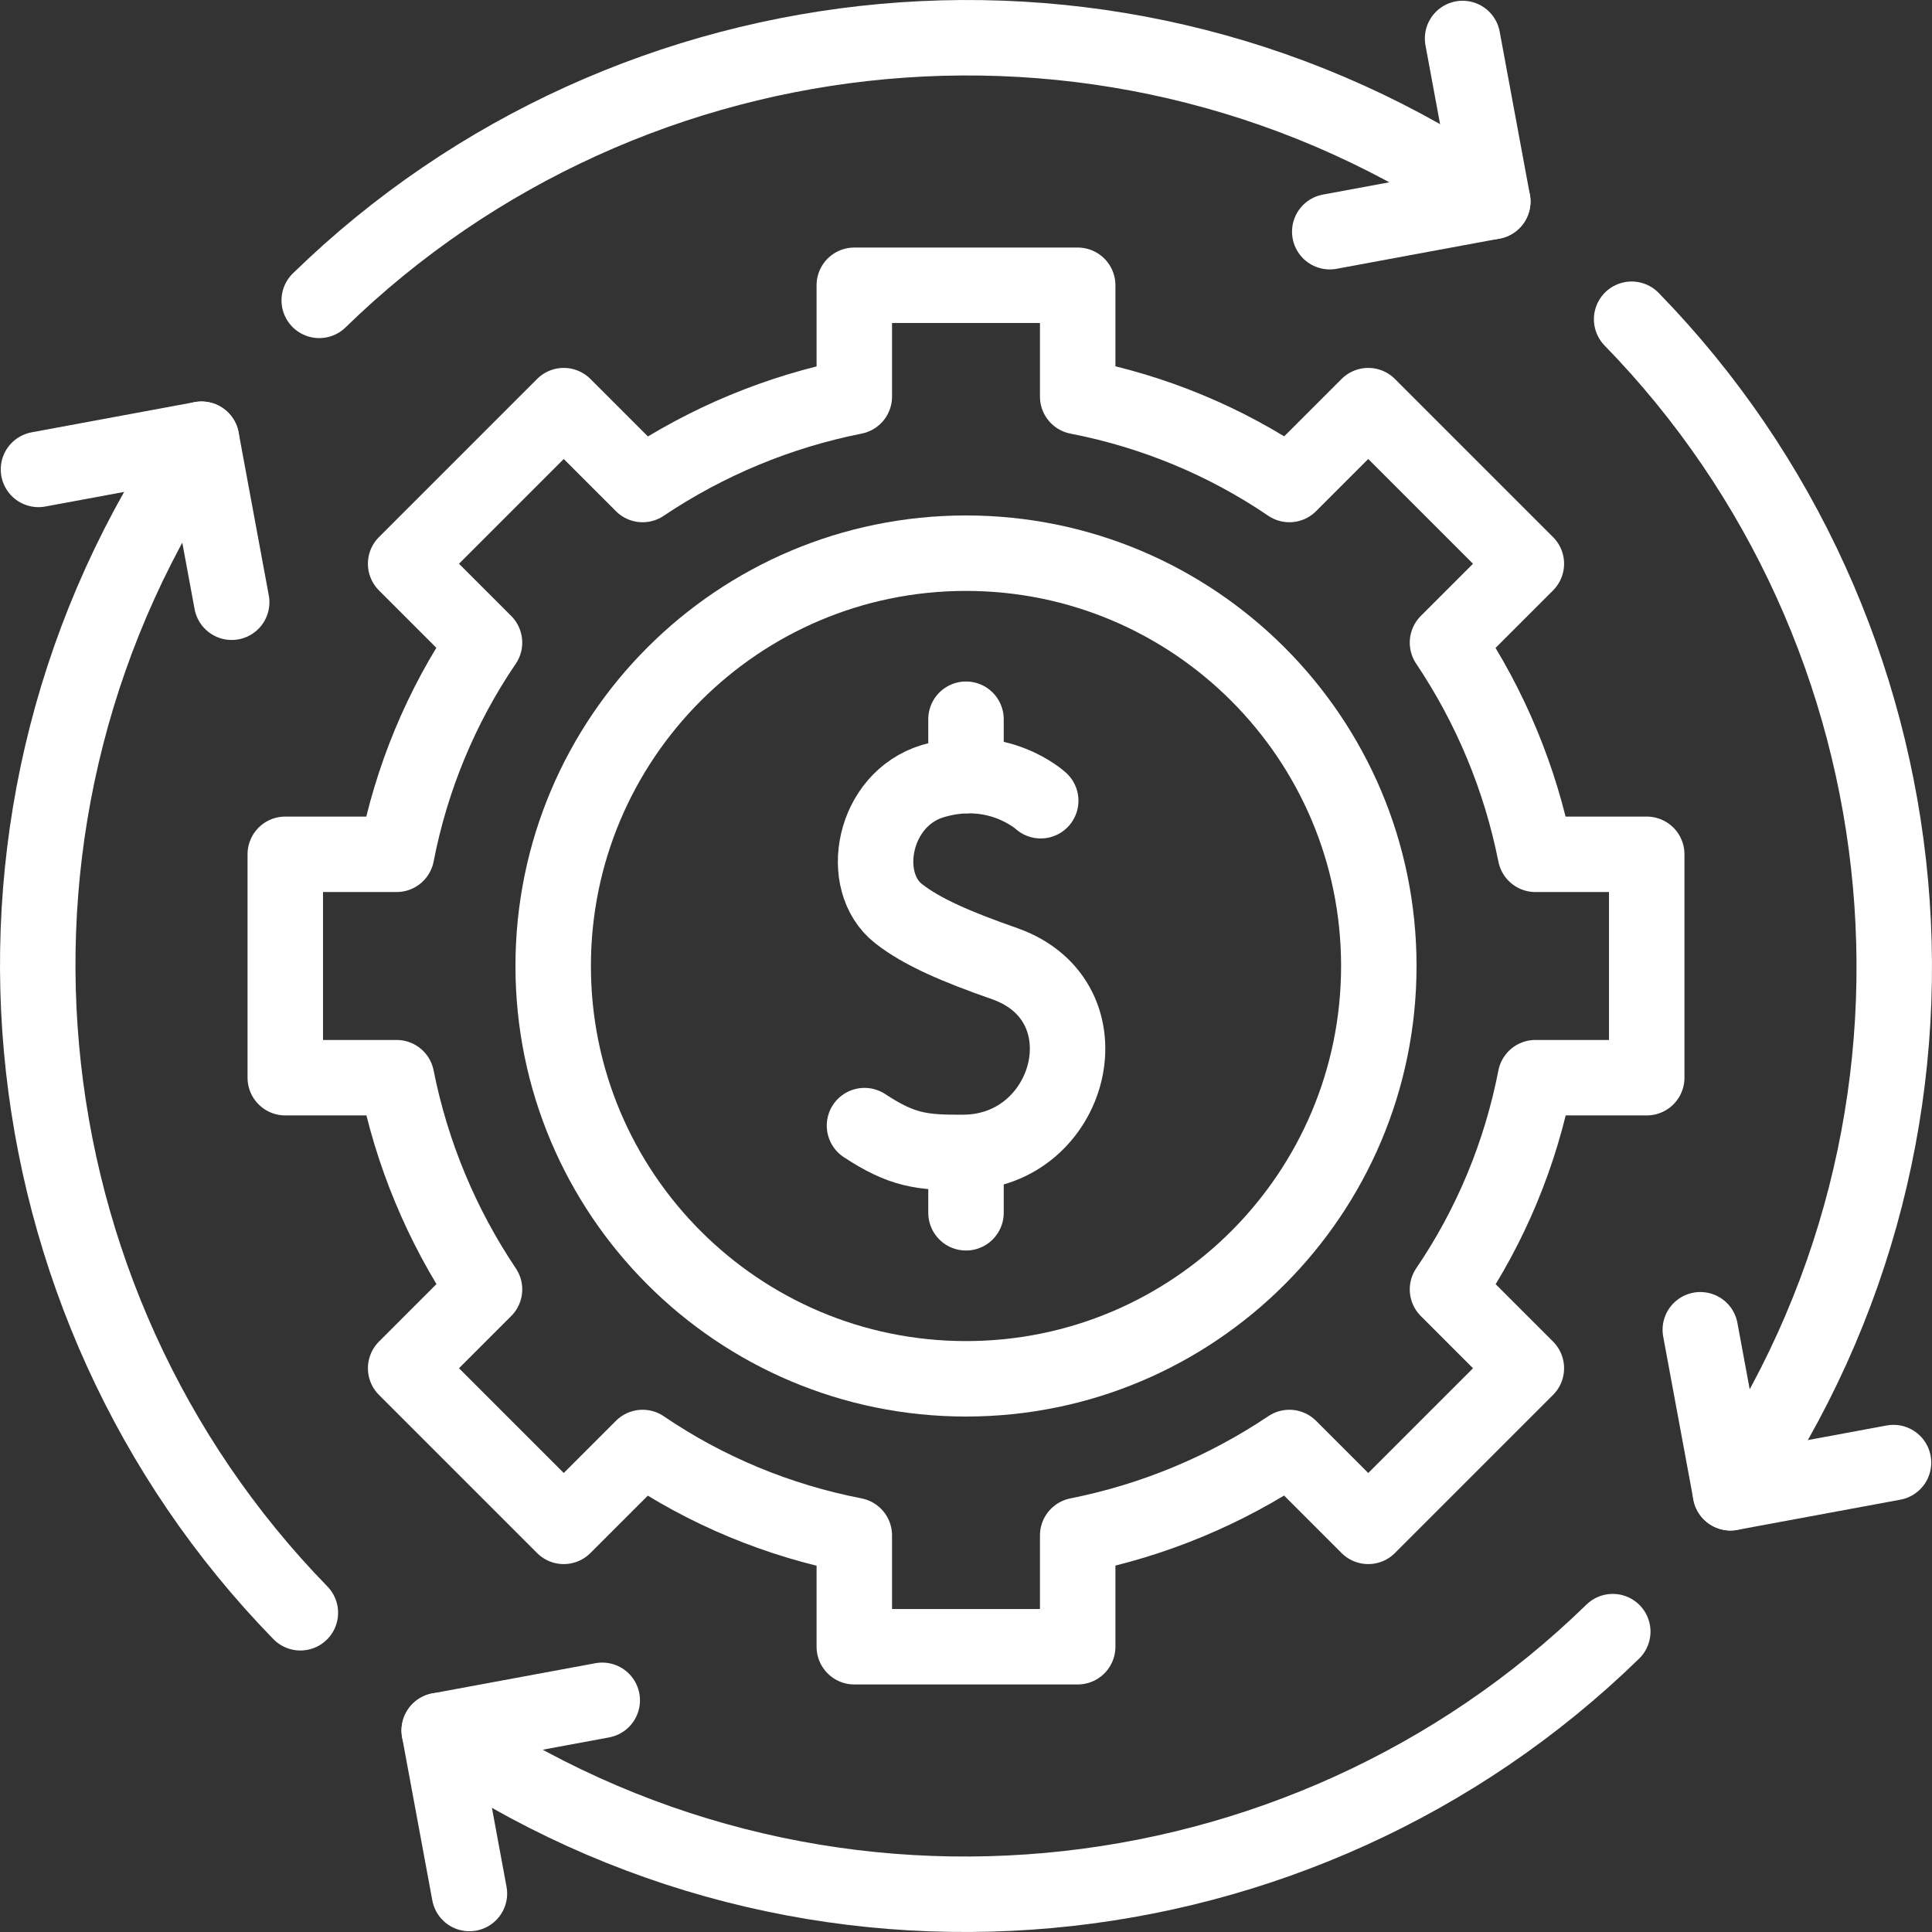 <?xml version="1.0" encoding="utf-8"?>
<!-- Generator: Adobe Illustrator 25.3.0, SVG Export Plug-In . SVG Version: 6.00 Build 0)  -->
<svg version="1.1" id="Layer_1" xmlns="http://www.w3.org/2000/svg" xmlns:xlink="http://www.w3.org/1999/xlink" x="0px" y="0px"
	 viewBox="0 0 512 512" style="enable-background:new 0 0 512 512;" xml:space="preserve">
<rect x="0" y="0" width="512" height="512" fill="#333333" stroke="none"/>
<style type="text/css">
	.st0{fill:none;stroke:#FFFFFF;stroke-width:19.997;stroke-linecap:round;stroke-linejoin:round;stroke-miterlimit:9.998;}
</style>
<g>
	<path class="st0" d="M256,146.6L256,146.6c-60.4,0-109.4,49-109.4,109.4l0,0c0,60.4,49,109.4,109.4,109.4l0,0
		c60.4,0,109.4-49,109.4-109.4l0,0C365.4,195.6,316.4,146.6,256,146.6L256,146.6z"/>
	<path class="st0" d="M406.9,285.6c-3.9,20.1-11.8,39.2-23.3,56.1l20.9,20.9l-41.9,41.9l-20.9-20.9c-17,11.4-36,19.3-56.1,23.3v29.5
		h-59.2v-29.5c-20.1-3.9-39.2-11.8-56.1-23.3l-20.9,20.9l-41.9-41.9l20.9-20.9c-11.4-17-19.3-36-23.3-56.1H75.6v-59.2h29.5
		c3.9-20.1,11.8-39.2,23.3-56.1l-20.9-20.9l41.9-41.9l20.9,20.9c17-11.4,36-19.3,56.1-23.3V75.6h59.2v29.5
		c20.1,3.9,39.2,11.8,56.1,23.3l20.9-20.9l41.9,41.9l-20.9,20.9c11.4,17,19.3,36,23.3,56.1h29.5v59.2H406.9z"/>
	<path class="st0" d="M275.8,212.2c0,0-11.3-10.4-28.6-5.2c-15.9,4.8-19.9,26.6-9.1,35.1c6.2,4.9,15.6,8.9,28.2,13.3
		c28.2,10,17.8,49.8-10.9,50c-11.2,0.1-16.4-0.6-26.3-7.1 M256,306.4v15 M256,190.6v15 M387.6,10.2l8,43.2l-43.2,8"/>
	<path class="st0" d="M395.6,53.4c-98.3-67.7-228.6-54.1-311,26.2 M10.2,124.4l43.2-8l8,43.2"/>
	<path class="st0" d="M53.4,116.4c-67.7,98.3-54.1,228.6,26.2,311 M124.4,501.8l-8-43.2l43.2-8"/>
	<path class="st0" d="M116.4,458.6c98.3,67.7,228.6,54.1,311-26.2 M501.8,387.6l-43.2,8l-8-43.2"/>
	<path class="st0" d="M458.6,395.6c67.7-98.3,54.1-228.6-26.2-311"/>
</g>
</svg>
